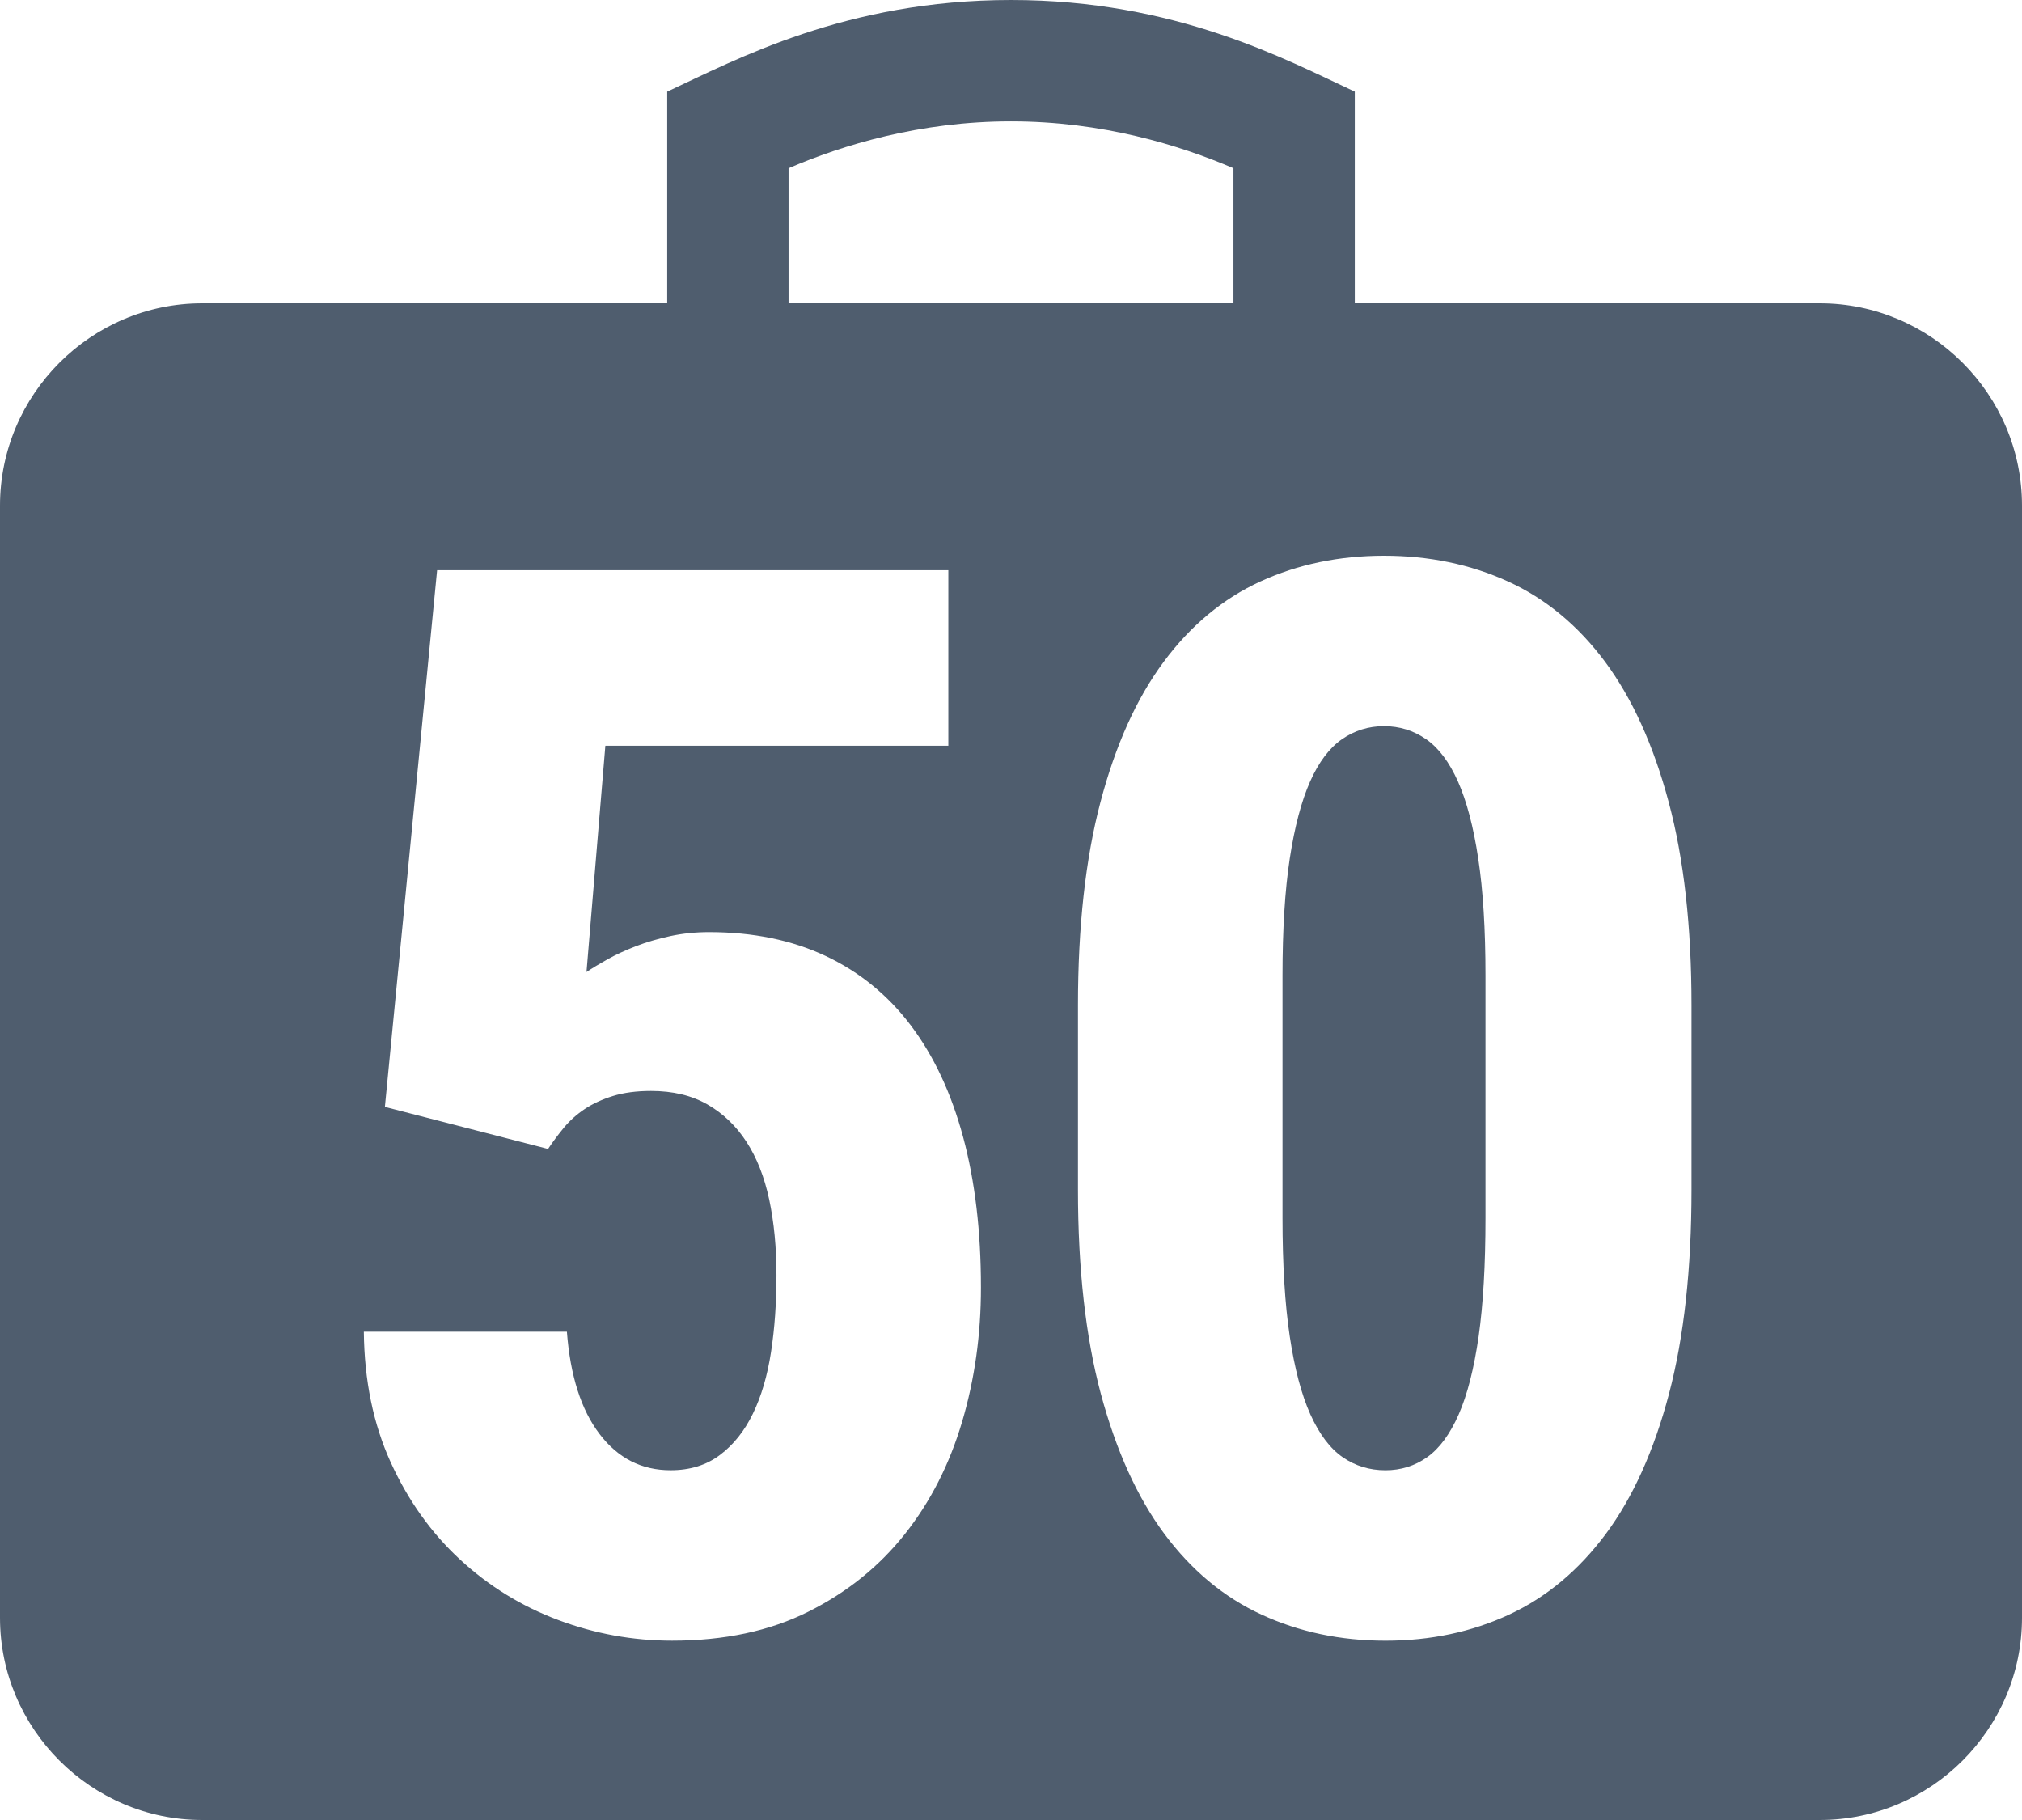 <svg enable-background="new 0 0 80 72" height="72" viewBox="0 0 80 72" width="80" xmlns="http://www.w3.org/2000/svg"><g fill="#4f5d6e"><path d="m57.686 30.922c-.344-.774-.766-1.334-1.262-1.679-.498-.344-1.053-.517-1.666-.517-.611 0-1.166.173-1.664.517-.496.345-.918.904-1.262 1.679s-.611 1.789-.803 3.041c-.191 1.253-.287 2.798-.287 4.634v9.583c0 1.855.096 3.419.287 4.691s.463 2.3.816 3.084c.355.784.779 1.349 1.277 1.692.498.345 1.063.517 1.693.517.611 0 1.162-.172 1.65-.517.486-.344.902-.908 1.248-1.692.344-.784.605-1.812.789-3.084.18-1.272.271-2.836.271-4.691v-9.583c0-1.836-.096-3.381-.287-4.634-.189-1.252-.457-2.267-.8-3.041z"/><path d="m72 12h-9.602-1.398-7.398v-8.375c-2.727-1.266-7.075-3.625-13.602-3.625s-10.875 2.359-13.602 3.625v8.375h-7.398-1.398-9.602c-4.398 0-8 3.602-8 8v44c0 4.398 3.602 8 8 8h9.602 1.398 42 1.398 9.602c4.398 0 8-3.602 8-8v-44c0-4.398-3.602-8-8-8zm-40.801-5.344c2.137-.918 5.192-1.855 8.801-1.855s6.664.937 8.801 1.855v5.344h-17.602zm6.868 49.586c-.498 1.684-1.253 3.166-2.267 4.447-1.015 1.281-2.286 2.305-3.816 3.069-1.53.766-3.328 1.148-5.394 1.148-1.55 0-3.052-.273-4.505-.818-1.454-.545-2.75-1.344-3.888-2.396s-2.051-2.333-2.74-3.845c-.688-1.511-1.042-3.232-1.062-5.164h8.034c.133 1.74.563 3.089 1.291 4.045.727.957 1.664 1.435 2.812 1.435.765 0 1.415-.2 1.951-.603.535-.401.971-.946 1.305-1.635.335-.688.574-1.502.718-2.439s.215-1.95.215-3.041c0-1.09-.096-2.085-.286-2.983-.191-.899-.493-1.664-.904-2.296-.411-.631-.928-1.123-1.549-1.478-.622-.354-1.363-.53-2.224-.53-.574 0-1.076.066-1.507.2s-.804.307-1.119.517c-.315.211-.588.455-.817.731-.229.277-.44.56-.631.847l-6.456-1.664 2.066-21.231h20.227v6.943h-13.57l-.746 8.951c.229-.152.507-.32.832-.502s.698-.354 1.119-.517c.42-.162.875-.296 1.362-.401.488-.105.999-.158 1.535-.158 1.74 0 3.28.316 4.619.947s2.463 1.549 3.371 2.754 1.598 2.679 2.066 4.419.702 3.721.702 5.939c.001 1.857-.247 3.627-.744 5.309zm28.857-9.181c0 3.138-.297 5.829-.889 8.077-.594 2.247-1.426 4.093-2.496 5.537-1.072 1.444-2.35 2.511-3.83 3.199-1.484.688-3.113 1.033-4.893 1.033s-3.414-.345-4.906-1.033-2.773-1.755-3.846-3.199c-1.07-1.444-1.906-3.29-2.51-5.537-.602-2.248-.904-4.939-.904-8.077v-7.287c0-3.118.297-5.801.891-8.048.592-2.248 1.424-4.094 2.496-5.538 1.07-1.443 2.348-2.505 3.83-3.185 1.482-.679 3.113-1.019 4.891-1.019 1.779 0 3.416.34 4.906 1.019 1.492.68 2.773 1.741 3.846 3.185 1.07 1.444 1.908 3.29 2.51 5.538.604 2.247.904 4.93.904 8.048z"/></g></svg>